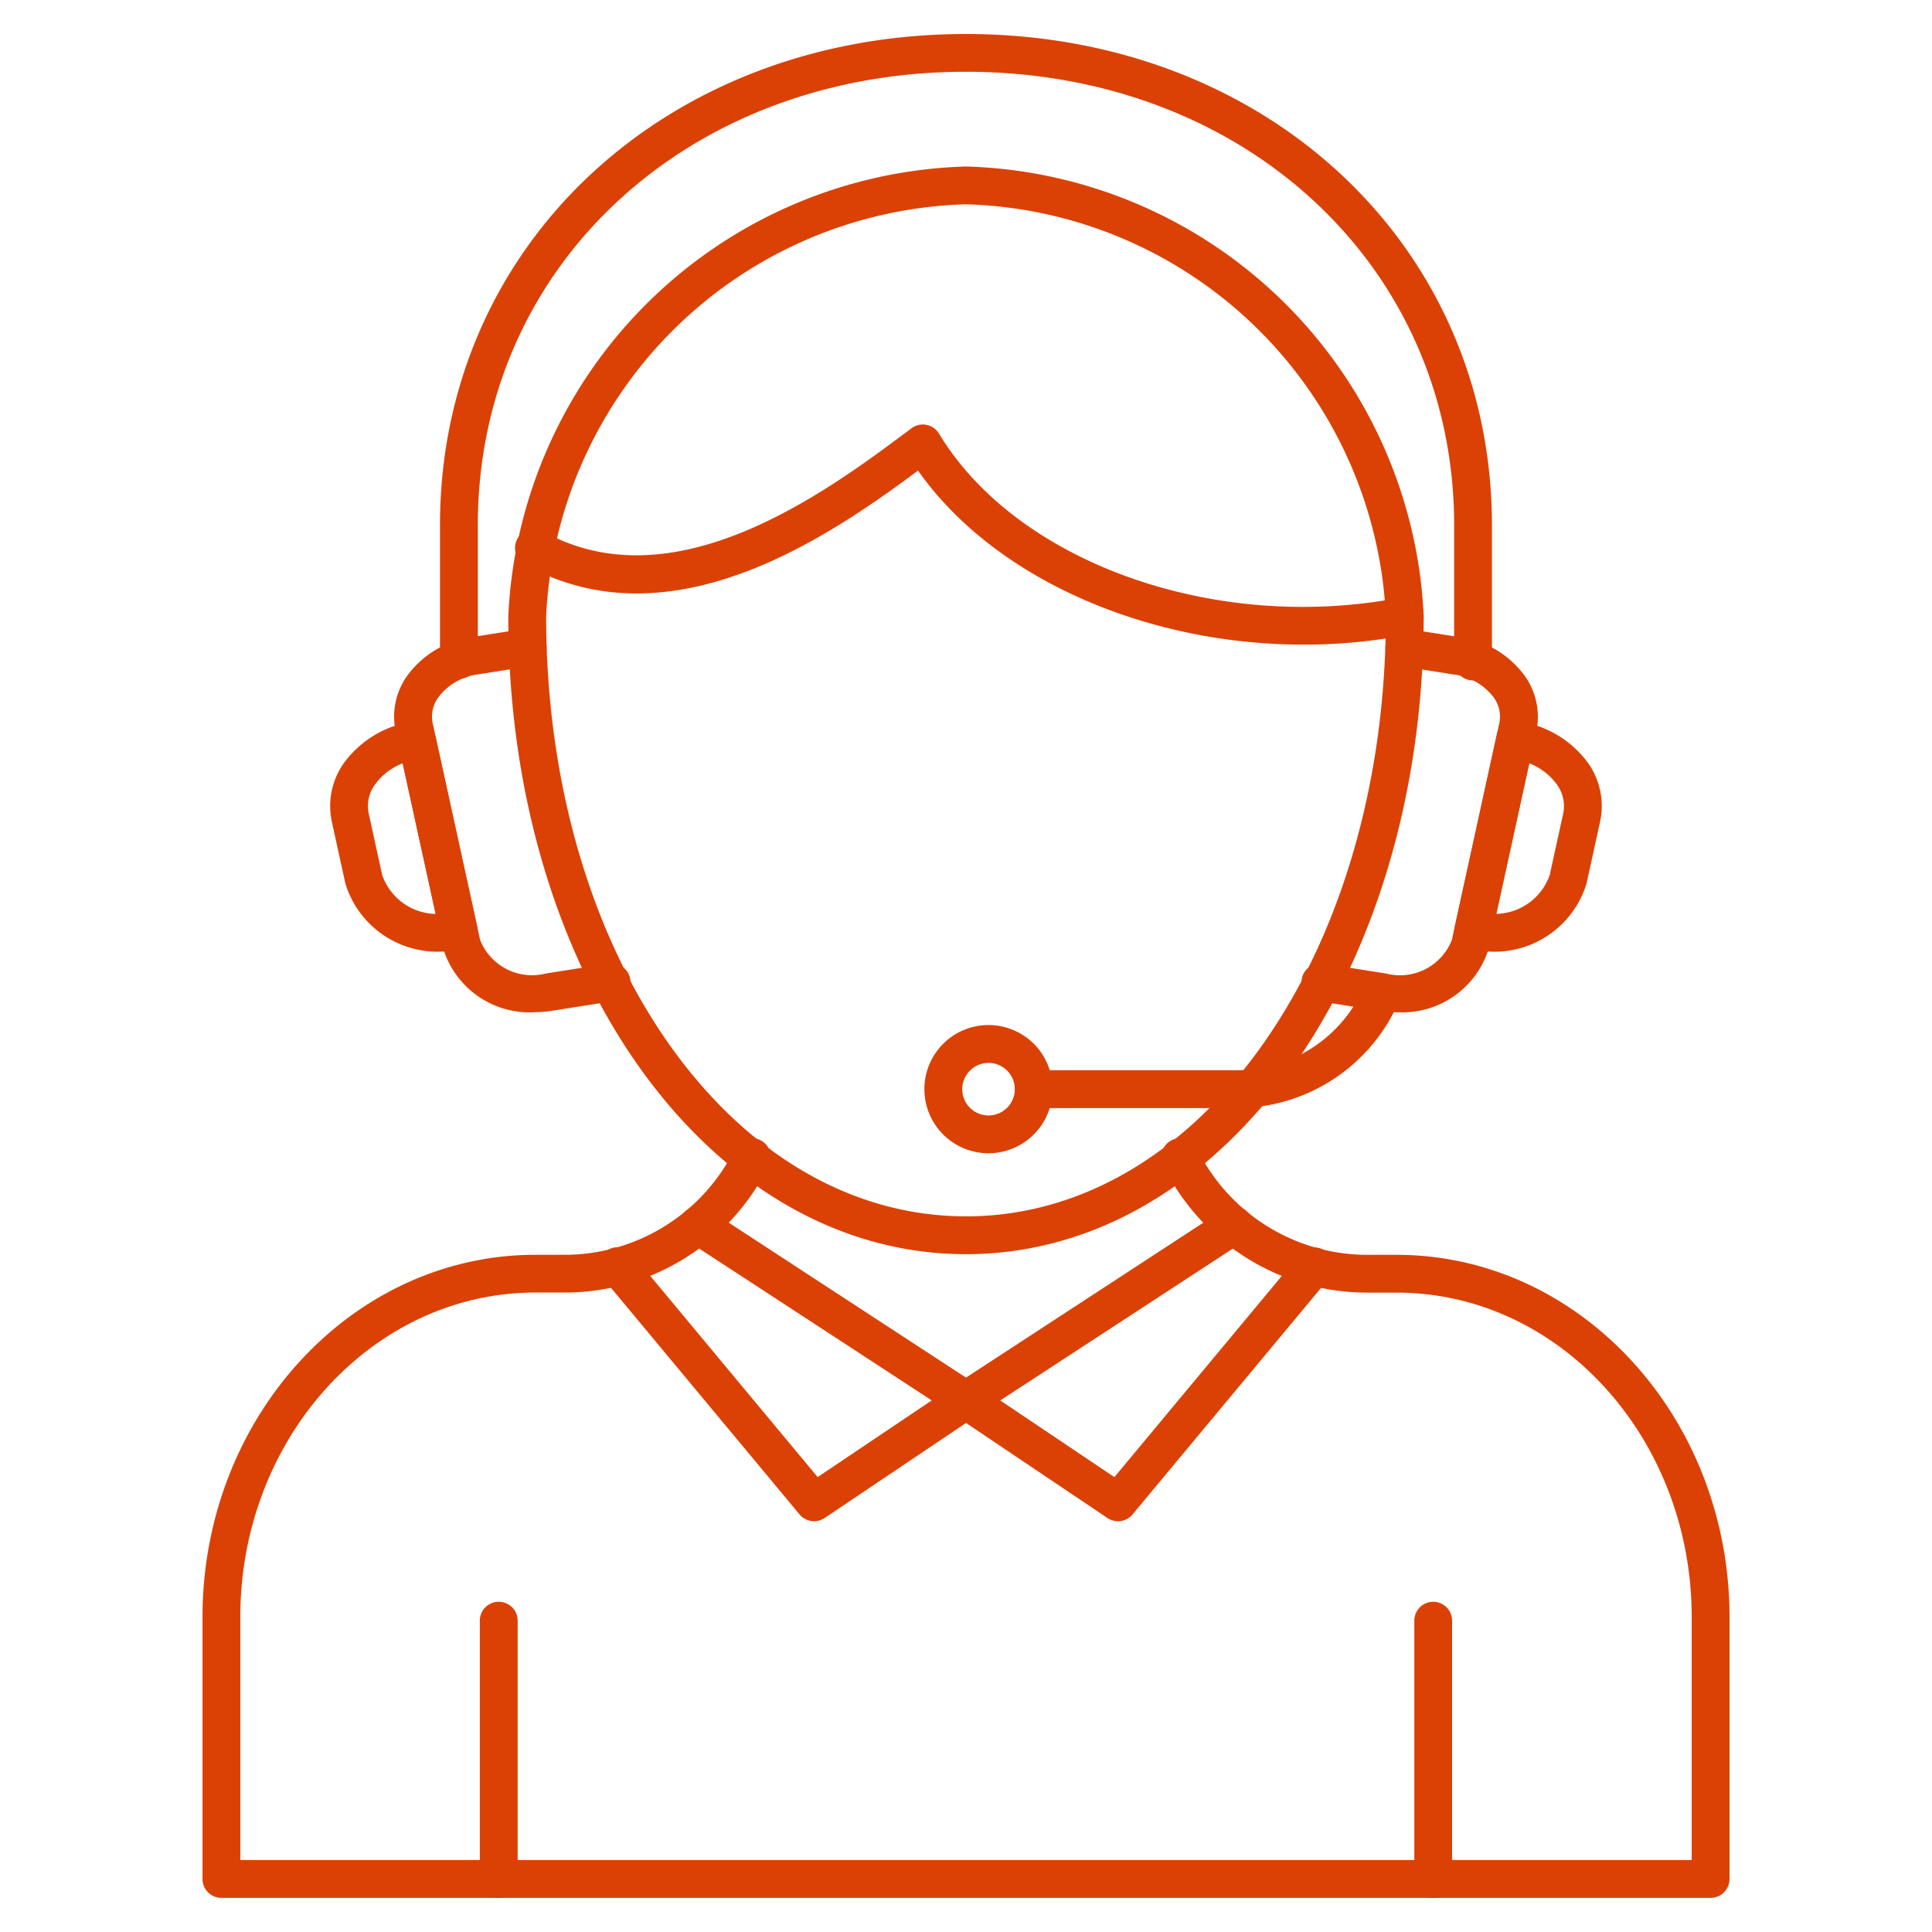 <?xml version="1.0" encoding="UTF-8"?> <svg xmlns="http://www.w3.org/2000/svg" id="Слой_1" data-name="Слой 1" viewBox="0 0 50 50"> <defs> <style>.cls-1{fill:#db4105;stroke:#db4105;stroke-miterlimit:10;stroke-width:0.24px;}</style> </defs> <title>Icon_12</title> <path class="cls-1" d="M36.164,26.077a2.753,2.753,0,0,1-.427-.034l-1.612-.254a.369.369,0,1,1,.093-.733l.021.003,1.613.254a1.561,1.561,0,0,0,1.838-.955L38.92,18.737a.96.96,0,0,0-.162-.752,1.647,1.647,0,0,0-1.114-.647l-1.358-.215a.369.369,0,0,1,.116-.729l1.358.214a2.382,2.382,0,0,1,1.608.96,1.696,1.696,0,0,1,.276,1.326L38.412,24.52a2.222,2.222,0,0,1-2.247,1.557Z"></path> <path class="cls-1" d="M38.531,24.506a2.972,2.972,0,0,1-.465-.037.369.369,0,0,1-.307-.422l.004-.021,1.084-4.954a.369.369,0,0,1,.418-.286,2.572,2.572,0,0,1,1.739,1.034,1.803,1.803,0,0,1,.29,1.414l-.351,1.603a2.372,2.372,0,0,1-2.412,1.669Zm.957-4.911-.913,4.172A1.621,1.621,0,0,0,40.222,22.68l.351-1.602a1.071,1.071,0,0,0-.179-.84,1.726,1.726,0,0,0-.906-.641Z"></path> <path class="cls-1" d="M13.834,26.077a2.221,2.221,0,0,1-2.247-1.557l-1.231-5.626a1.696,1.696,0,0,1,.276-1.329,2.382,2.382,0,0,1,1.608-.96l1.358-.214a.369.369,0,0,1,.116.729l-1.358.214a1.647,1.647,0,0,0-1.114.649.963.963,0,0,0-.163.753l1.231,5.623a1.563,1.563,0,0,0,1.838.953l1.613-.254a.369.369,0,0,1,.135.726l-.021.003-1.612.254a2.749,2.749,0,0,1-.427.034Z"></path> <path class="cls-1" d="M11.468,24.506a2.375,2.375,0,0,1-2.413-1.668l-.351-1.603a1.805,1.805,0,0,1,.291-1.414,2.572,2.572,0,0,1,1.738-1.034.369.369,0,0,1,.418.286l1.085,4.953a.369.369,0,0,1-.282.439l-.021.004a2.977,2.977,0,0,1-.465.036ZM9.425,21.078l.351,1.603a1.62,1.62,0,0,0,1.647,1.088l-.913-4.172a1.723,1.723,0,0,0-.906.641,1.067,1.067,0,0,0-.179.84Z"></path> <path class="cls-1" d="M38.122,17.489a.369.369,0,0,1-.369-.369V13.589c0-6.757-5.484-11.852-12.756-11.852S12.246,6.832,12.246,13.589V17.08a.369.369,0,0,1-.739,0V13.589C11.507,6.411,17.306,1,24.996,1S38.491,6.412,38.491,13.591v3.531a.369.369,0,0,1-.369.367Z"></path> <path class="cls-1" d="M32.015,28.557H26.752a.369.369,0,0,1,0-.739h5.263a3.721,3.721,0,0,0,3.328-2.084.369.369,0,1,1,.665.323A4.463,4.463,0,0,1,32.015,28.557Z"></path> <path class="cls-1" d="M25.583,29.726a1.539,1.539,0,1,1,1.538-1.539v0A1.54,1.54,0,0,1,25.583,29.726Zm0-2.338a.8.8,0,1,0,.8.8v-.001a.8.8,0,0,0-.8-.799Z"></path> <path class="cls-1" d="M25,32.338c-6.575,0-11.725-7.2-11.725-16.394A12.085,12.085,0,0,1,25,4.429,12.085,12.085,0,0,1,36.725,15.944C36.724,25.137,31.572,32.338,25,32.338ZM25,5.167A11.318,11.318,0,0,0,14.014,15.944c0,8.779,4.826,15.655,10.986,15.655S35.986,24.722,35.986,15.944A11.32,11.32,0,0,0,25,5.167Z"></path> <path class="cls-1" d="M33.737,16.563c-4.098,0-8.037-1.743-9.95-4.554-2.352,1.753-6.41,4.577-10.148,2.493a.369.369,0,0,1,.359-.645c3.497,1.947,7.507-1.061,9.663-2.677a.369.369,0,0,1,.517.074c.007.01.014.02.021.031,2.048,3.392,7.244,5.239,12.085,4.296a.369.369,0,0,1,.141.725,14.098,14.098,0,0,1-2.688.257Z"></path> <path class="cls-1" d="M44.27,48.997H5.73a.369.369,0,0,1-.369-.369V41.852c0-5.105,3.811-9.258,8.495-9.258H14.57a5.034,5.034,0,0,0,4.554-2.806.369.369,0,1,1,.669.312l-.007.015A5.768,5.768,0,0,1,14.57,33.331h-.715c-4.277,0-7.756,3.822-7.756,8.519v6.407H43.901v-6.405c0-4.697-3.479-8.519-7.756-8.519H35.43a5.768,5.768,0,0,1-5.216-3.216.369.369,0,0,1,.655-.341l.007.015A5.034,5.034,0,0,0,35.43,32.595h.715c4.684,0,8.495,4.153,8.495,9.258v6.776a.369.369,0,0,1-.369.368Z"></path> <path class="cls-1" d="M12.907,49a.369.369,0,0,1-.369-.369V41.943a.369.369,0,0,1,.739,0v6.688A.369.369,0,0,1,12.907,49Z"></path> <path class="cls-1" d="M37.091,49a.369.369,0,0,1-.369-.369V41.943a.369.369,0,0,1,.738,0v6.688A.369.369,0,0,1,37.091,49Z"></path> <path class="cls-1" d="M21.068,39.249a.37.37,0,0,1-.284-.133l-5.077-6.102a.369.369,0,1,1,.557-.484l.01.012,4.864,5.845,3.193-2.146-6.468-4.223a.369.369,0,0,1,.404-.619l6.935,4.529a.369.369,0,0,1,.004.616l-3.932,2.643A.37.37,0,0,1,21.068,39.249Z"></path> <path class="cls-1" d="M28.932,39.249a.37.37,0,0,1-.205-.063l-3.932-2.643a.369.369,0,0,1,.004-.616l6.935-4.527a.369.369,0,0,1,.404.619l-6.468,4.223,3.193,2.146,4.864-5.845a.369.369,0,0,1,.578.46l-.01.012-5.077,6.102a.37.37,0,0,1-.284.133Z"></path> </svg> 